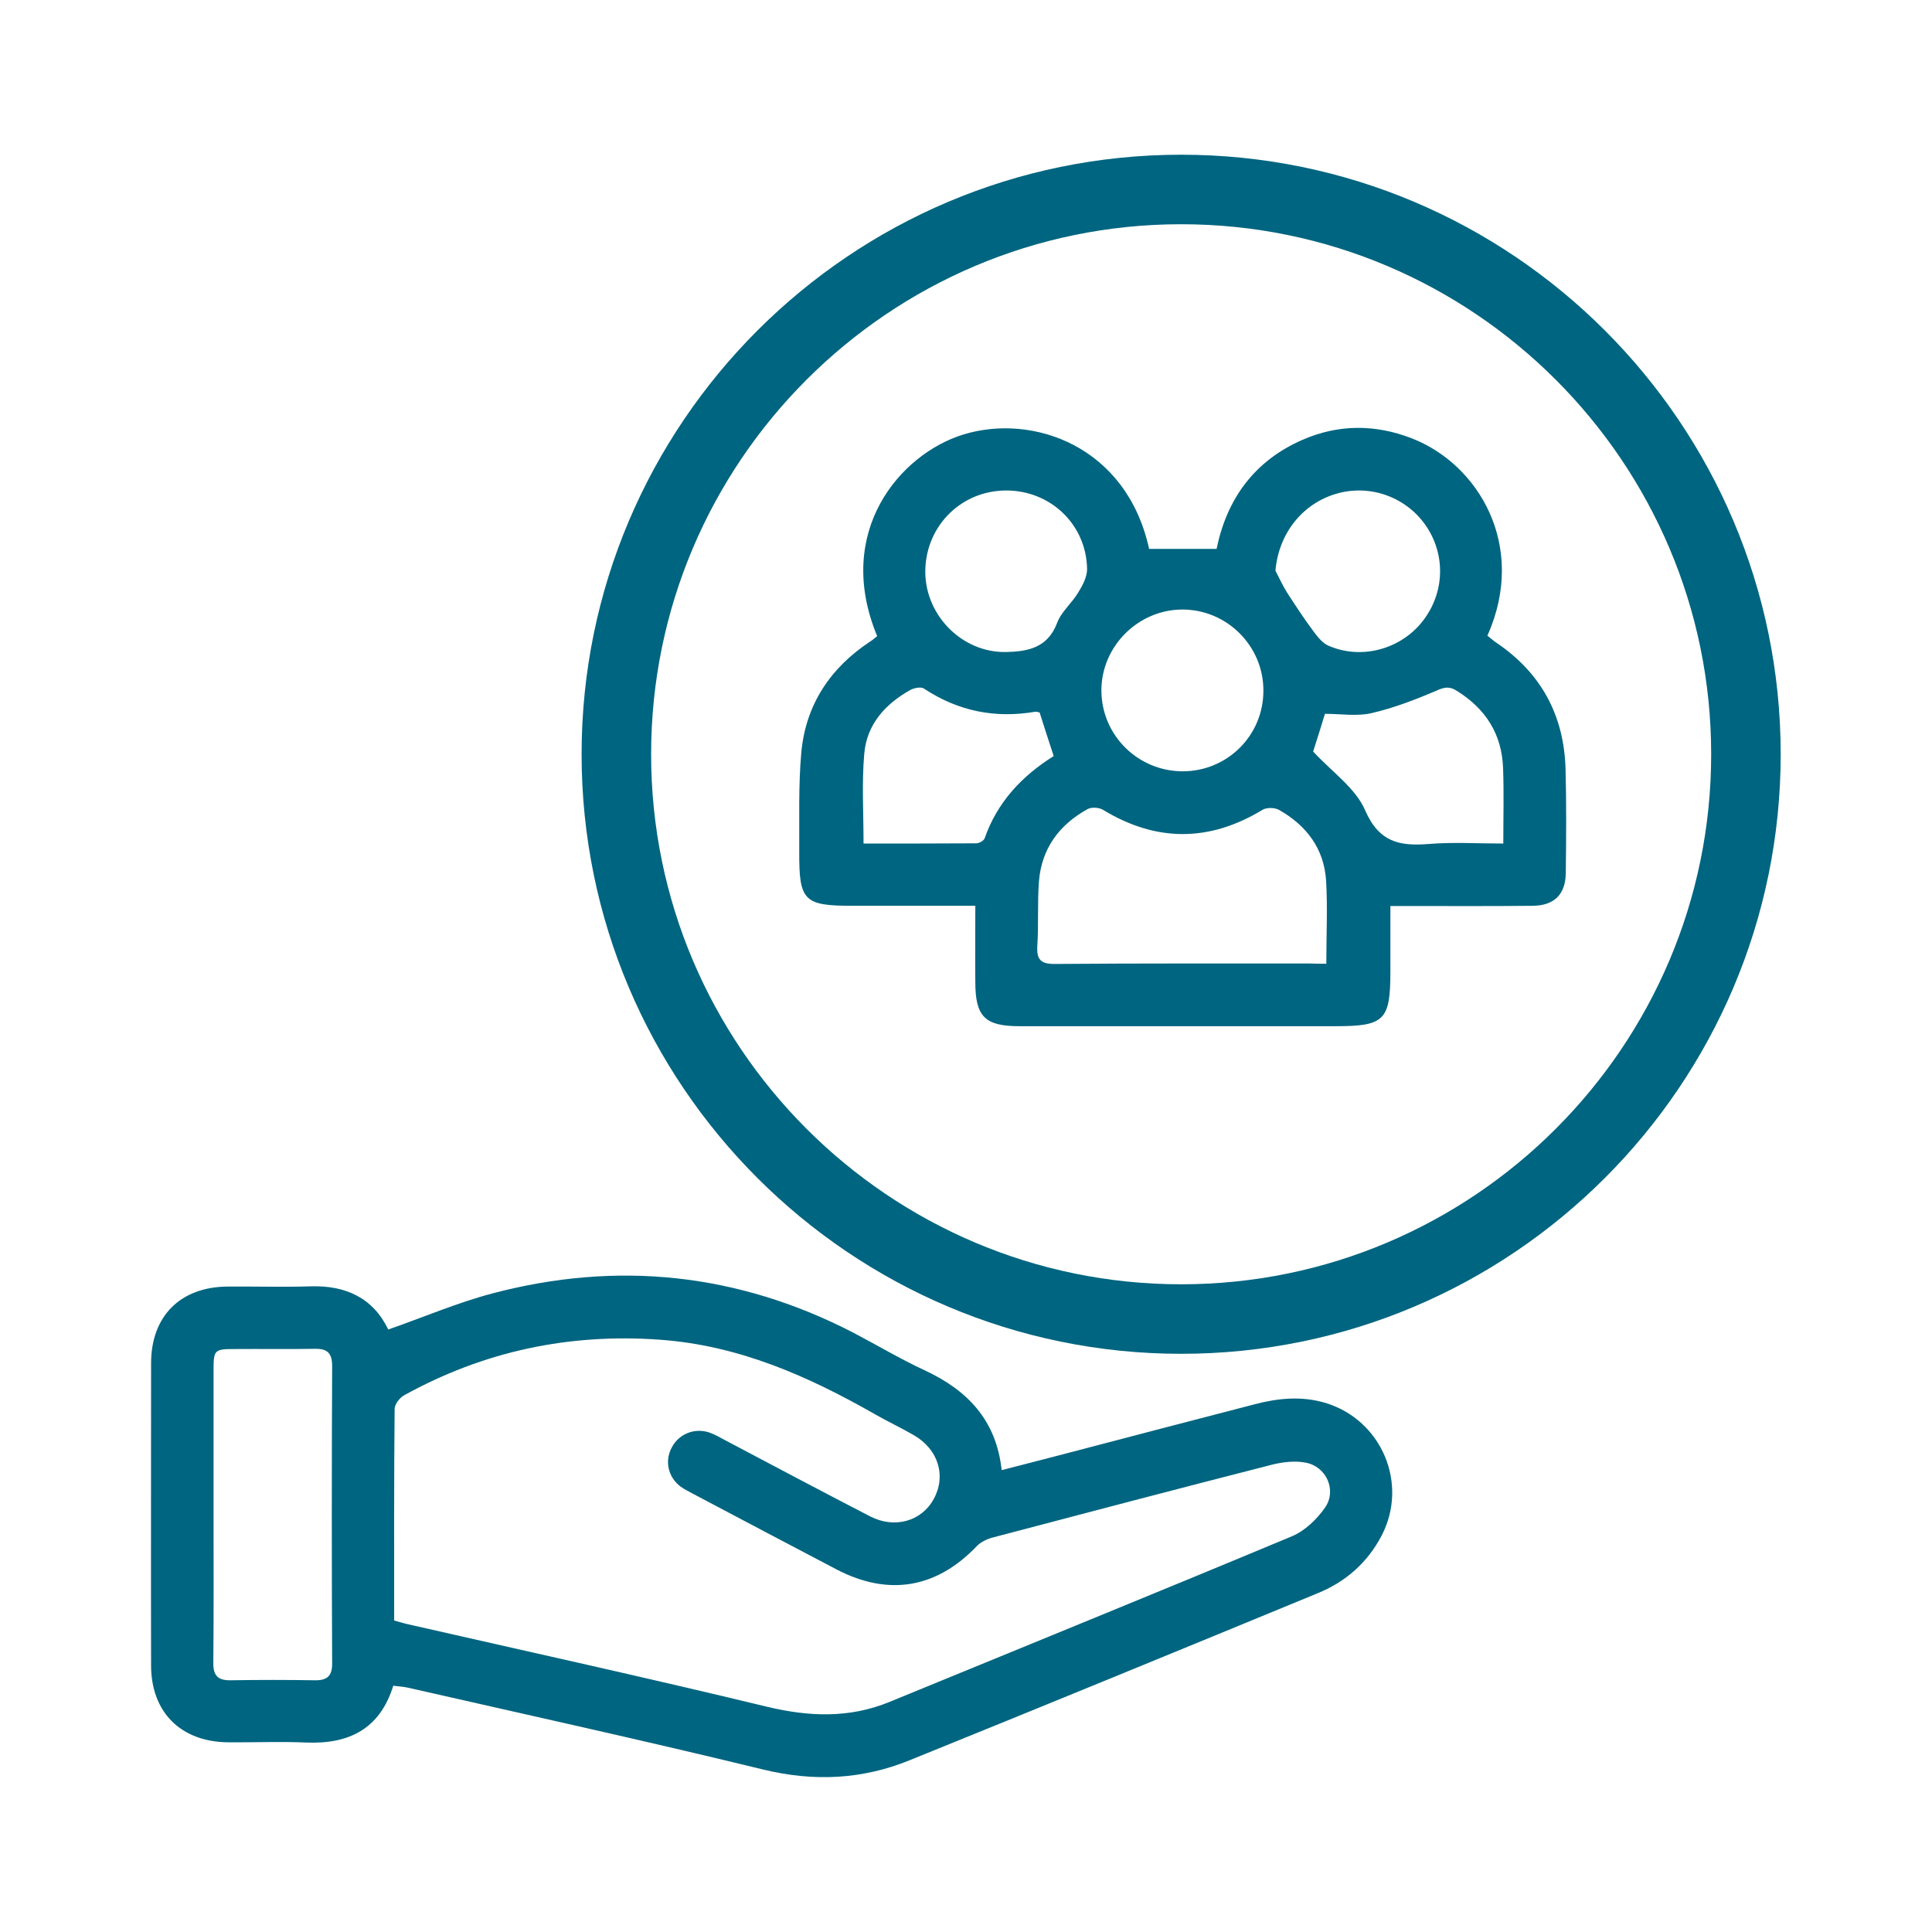 <?xml version="1.0" encoding="UTF-8"?>
<!-- Generator: Adobe Illustrator 27.1.1, SVG Export Plug-In . SVG Version: 6.00 Build 0)  -->
<svg enable-background="new 0 0 85.04 85.04" version="1.1" viewBox="0 0 85.04 85.04" xml:space="preserve" xmlns="http://www.w3.org/2000/svg">
<style type="text/css">
	.st0{fill:#006580;}
</style>

	
		<path class="st0" d="m17.31 74.2c-0.59 1.91-1.96 2.58-3.84 2.5-1.14-0.05-2.28 0-3.43-0.01-2.08-0.02-3.39-1.32-3.39-3.39-0.01-4.43 0-8.86 0-13.29 0-2.08 1.29-3.37 3.38-3.38 1.21-0.01 2.42 0.03 3.63-0.01 1.56-0.05 2.76 0.51 3.43 1.9 1.55-0.54 3.04-1.18 4.59-1.59 5.5-1.45 10.81-0.89 15.88 1.73 1.05 0.55 2.07 1.16 3.15 1.66 1.86 0.87 3.14 2.17 3.38 4.39 1.08-0.28 2.11-0.54 3.13-0.81 2.67-0.7 5.34-1.4 8.01-2.09 1.03-0.27 2.06-0.37 3.11-0.06 2.48 0.75 3.67 3.56 2.47 5.85-0.62 1.18-1.57 2.02-2.79 2.52-5.99 2.47-11.98 4.93-17.98 7.36-2.09 0.85-4.21 0.95-6.44 0.41-5.21-1.27-10.44-2.42-15.67-3.61-0.19-0.04-0.39-0.05-0.62-0.08zm0.04-2.87c0.23 0.06 0.41 0.12 0.59 0.16 5.27 1.2 10.55 2.36 15.8 3.63 1.87 0.45 3.64 0.52 5.42-0.21 5.91-2.43 11.82-4.83 17.71-7.29 0.57-0.24 1.1-0.75 1.46-1.27 0.52-0.76 0.05-1.8-0.86-1.97-0.47-0.09-1-0.03-1.48 0.09-4.11 1.05-8.21 2.13-12.31 3.21-0.25 0.07-0.52 0.2-0.69 0.38-1.77 1.85-3.87 2.21-6.15 1.03-2.1-1.1-4.2-2.21-6.3-3.32-0.2-0.11-0.41-0.21-0.59-0.34-0.55-0.42-0.7-1.13-0.38-1.72 0.31-0.59 0.99-0.87 1.64-0.66 0.26 0.09 0.5 0.23 0.74 0.36 2.12 1.12 4.23 2.24 6.36 3.34 1.07 0.55 2.26 0.21 2.79-0.77 0.56-1.02 0.2-2.19-0.88-2.81-0.55-0.32-1.13-0.59-1.69-0.91-2.96-1.69-6.01-3.04-9.48-3.29-4.01-0.29-7.76 0.51-11.27 2.45-0.19 0.11-0.41 0.39-0.41 0.6-0.03 3.09-0.02 6.17-0.02 9.31zm-7.95-4.71c0 2.19 0.01 4.38-0.01 6.57-0.01 0.56 0.2 0.78 0.76 0.77 1.23-0.02 2.46-0.02 3.7 0 0.54 0.01 0.78-0.18 0.77-0.76-0.02-4.36-0.02-8.72 0-13.07 0-0.57-0.21-0.77-0.76-0.76-1.19 0.02-2.37 0-3.56 0.01-0.85 0-0.9 0.05-0.9 0.88v6.36z"/>
	
	
		<path class="st0" d="m42.93 39.87h-5.42c-2.12 0-2.34-0.22-2.33-2.36 0.01-1.46-0.04-2.93 0.09-4.38 0.19-2.1 1.27-3.73 3.03-4.89 0.11-0.07 0.21-0.16 0.31-0.24-1.91-4.6 1.01-8.01 3.78-8.87 3.06-0.95 7.2 0.5 8.19 5.03h2.97c0.45-2.19 1.65-3.87 3.78-4.8 1.58-0.69 3.2-0.69 4.8-0.07 2.94 1.13 5.11 4.73 3.34 8.69 0.13 0.1 0.26 0.22 0.41 0.32 1.96 1.33 2.96 3.19 3.03 5.54 0.04 1.53 0.03 3.06 0.01 4.59-0.01 0.94-0.51 1.43-1.45 1.44-1.8 0.02-3.61 0.01-5.41 0.01h-0.86v2.89c0 2.14-0.26 2.4-2.41 2.4h-13.91c-1.53 0-1.95-0.42-1.95-1.95-0.01-1.11 0-2.2 0-3.35zm15.45 2.55c0-1.29 0.06-2.48-0.01-3.66-0.09-1.41-0.87-2.43-2.07-3.11-0.19-0.11-0.54-0.11-0.72-0.01-2.35 1.43-4.69 1.43-7.04 0-0.17-0.1-0.49-0.12-0.66-0.03-1.26 0.69-2.04 1.75-2.15 3.2-0.07 0.93-0.01 1.87-0.07 2.81-0.04 0.61 0.14 0.82 0.79 0.81 3.74-0.03 7.49-0.02 11.23-0.02 0.22 0.01 0.44 0.01 0.7 0.01zm-20.37-5.29c1.64 0 3.3 0 4.96-0.01 0.13 0 0.33-0.11 0.37-0.22 0.56-1.6 1.65-2.75 3.04-3.62-0.22-0.67-0.42-1.29-0.62-1.92-0.07-0.01-0.14-0.04-0.2-0.03-1.77 0.3-3.39-0.03-4.89-1.02-0.13-0.09-0.43-0.03-0.6 0.06-1.11 0.62-1.93 1.53-2.03 2.83-0.11 1.26-0.03 2.54-0.03 3.93zm19.79-4.05c0.83 0.9 1.87 1.61 2.29 2.59 0.61 1.4 1.51 1.58 2.79 1.48 1.08-0.09 2.17-0.02 3.29-0.02 0-1.17 0.03-2.24-0.01-3.31-0.05-1.51-0.77-2.63-2.05-3.42-0.3-0.19-0.52-0.16-0.86-0.01-0.93 0.4-1.89 0.77-2.88 1-0.64 0.15-1.35 0.03-2.05 0.03-0.17 0.56-0.36 1.16-0.52 1.66zm-2.19-2.69c0-1.97-1.62-3.57-3.58-3.56-1.93 0.01-3.54 1.61-3.55 3.54-0.01 1.97 1.59 3.57 3.56 3.58 1.98 0.01 3.58-1.58 3.57-3.56zm0.53-5.27c0.17 0.32 0.32 0.66 0.51 0.96 0.37 0.57 0.74 1.14 1.15 1.69 0.18 0.24 0.39 0.52 0.65 0.64 1.4 0.63 3.1 0.21 4.09-0.97 1.01-1.2 1.13-2.88 0.29-4.2-0.85-1.33-2.48-1.95-4-1.51s-2.55 1.77-2.69 3.39zm-15.41-0.08c-0.07 1.97 1.57 3.69 3.54 3.66 0.95-0.02 1.84-0.17 2.26-1.28 0.18-0.49 0.65-0.87 0.93-1.34 0.19-0.31 0.39-0.68 0.39-1.03-0.03-1.96-1.61-3.47-3.58-3.46-1.93 0.01-3.47 1.51-3.54 3.45z"/>
	
	
		<path class="st0" d="m51.99 59.59c-14.55 0-26.39-11.84-26.39-26.39s11.84-26.39 26.39-26.39 26.39 11.83 26.39 26.39c0 14.55-11.84 26.39-26.39 26.39zm0-49.72c-12.86 0-23.33 10.47-23.33 23.33s10.47 23.33 23.33 23.33 23.33-10.47 23.33-23.33-10.47-23.33-23.33-23.33z"/>
	

</svg>
